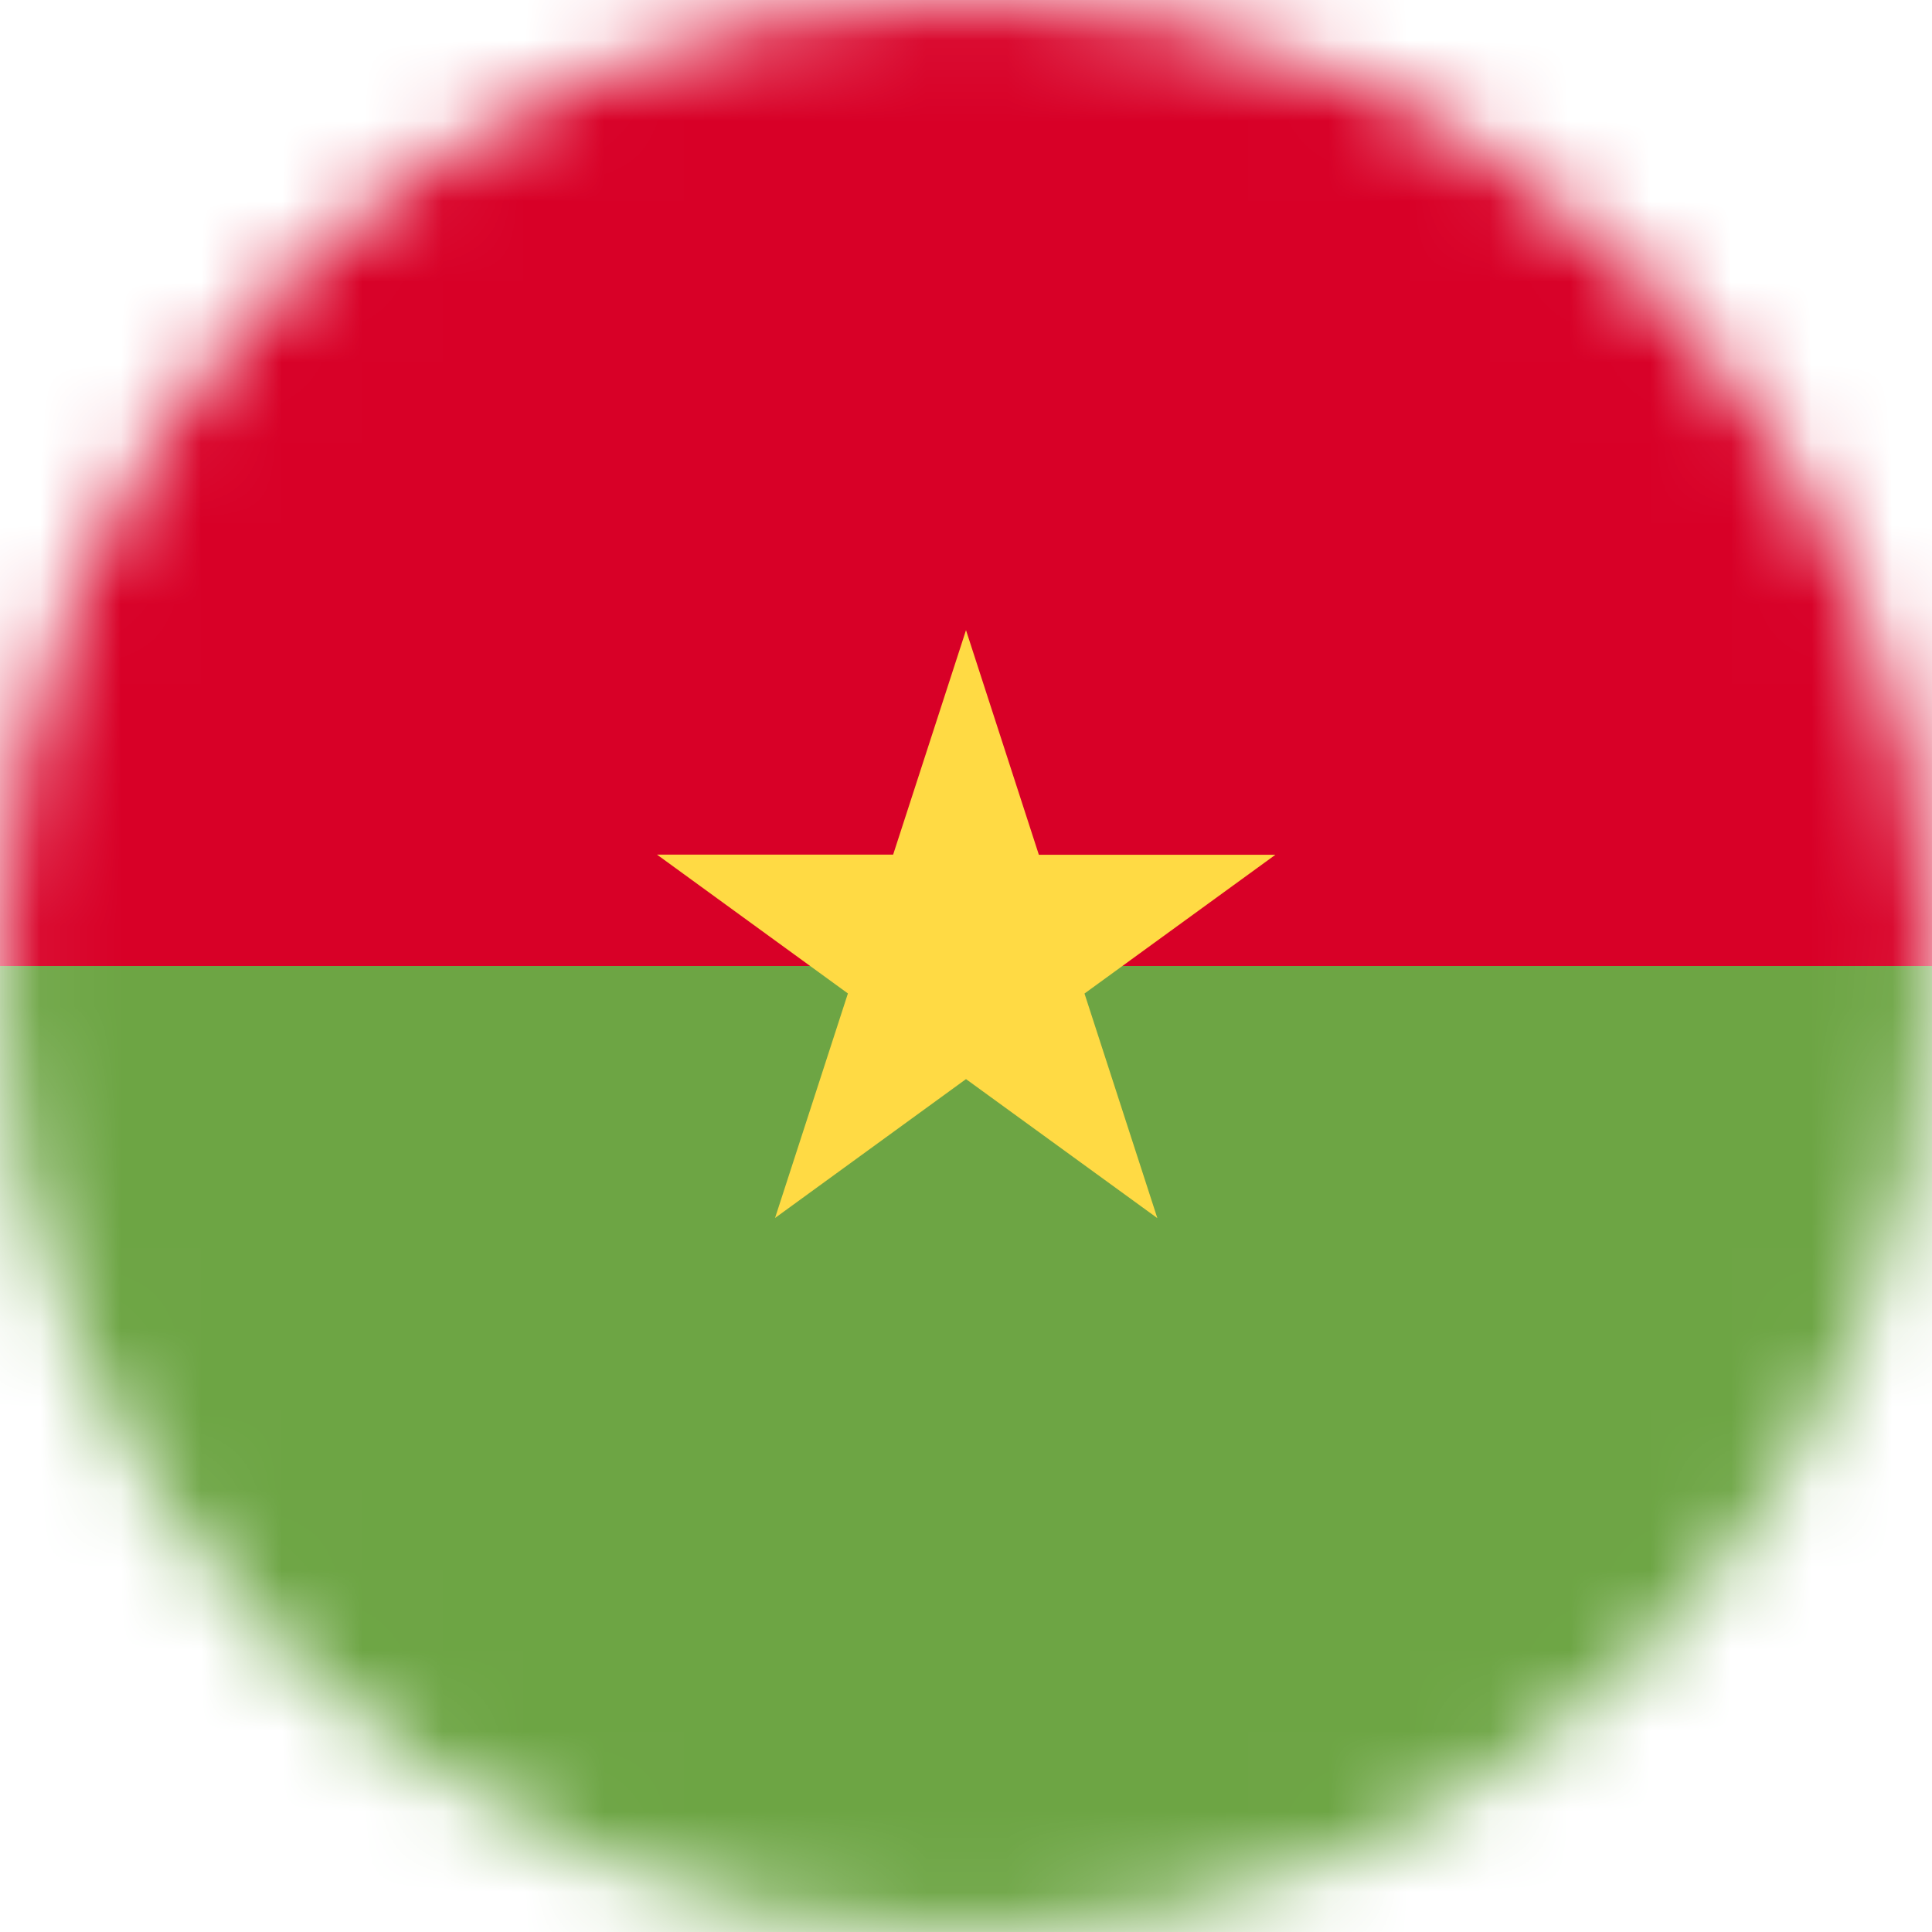 <svg xmlns="http://www.w3.org/2000/svg" fill="none" viewBox="0 0 24 24"><mask id="a" style="mask-type:alpha" width="24" height="24" x="0" y="0" maskUnits="userSpaceOnUse"><path fill="#fff" d="M12 24c6.627 0 12-5.373 12-12S18.627 0 12 0 0 5.373 0 12s5.373 12 12 12z"/></mask><g mask="url(#a)"><path fill="#D80027" d="M0 0h24v12l-11.963 2.25L0 12V0z"/><path fill="#6DA544" d="M0 12h24v12H0V12z"/><path fill="#FFDA44" d="M12 7.828l.905 2.79h2.939l-2.372 1.724.905 2.79L12 13.405 9.628 15.13l.905-2.789-2.372-1.725h2.934L12 7.828z"/></g></svg>